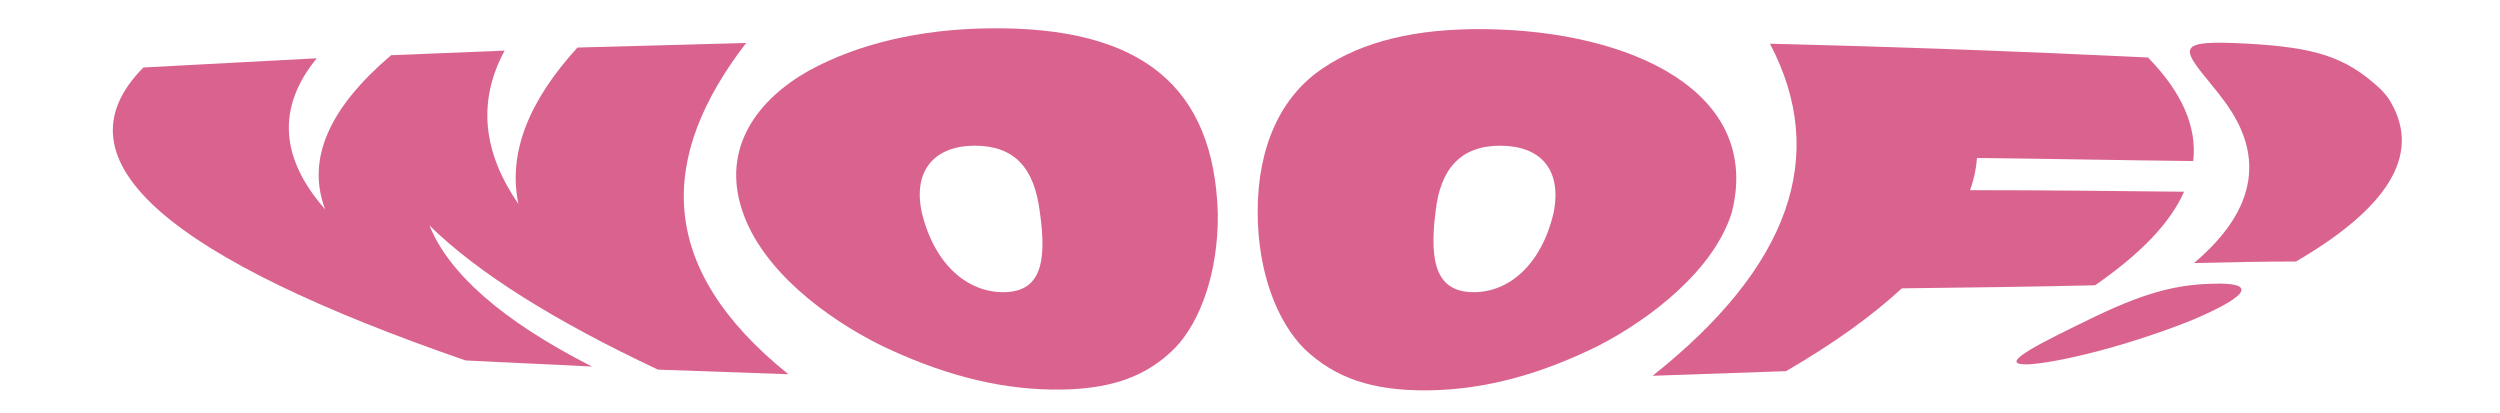 <?xml version="1.0" encoding="utf-8"?>
<!-- Generator: Adobe Illustrator 27.0.1, SVG Export Plug-In . SVG Version: 6.00 Build 0)  -->
<svg version="1.1" id="Capa_1" xmlns="http://www.w3.org/2000/svg" xmlns:xlink="http://www.w3.org/1999/xlink" x="0px" y="0px"
	 viewBox="0 0 326 53.9" style="enable-background:new 0 0 326 53.9;" xml:space="preserve">
<style type="text/css">
	.st0{fill:#D9638E;}
</style>
<g>
	<g>
		<path class="st0" d="M85.8,48.2c-13.4-6.3-23.5-12.6-29.8-18.8c2.5,6.2,9.4,12.4,21.2,18.4c-5.5-0.3-11-0.5-16.5-0.8
			C22.8,33.9,6.5,21.1,18.7,8.8c7.5-0.4,15-0.8,22.6-1.2c-5.3,6.5-4.7,13.1,1.1,19.7C39.9,20.7,43,14,51,7.2
			c4.9-0.2,9.8-0.4,14.8-0.6c-3.6,6.7-2.8,13.3,1.8,20c-1.4-6.7,1.4-13.5,7.7-20.4C82.6,6,90,5.8,97.3,5.6
			c-11.4,14.8-11.9,29.2,5.5,43.2C97.1,48.6,91.5,48.4,85.8,48.2z"/>
		<path class="st0" d="M158.8,27.8c0.1,7.7-2.3,14.2-5.6,17.6c-3.7,3.7-8.4,5.5-16,5.4c-7.4-0.1-14.7-2.1-22.4-5.8
			c-7-3.5-15.4-9.7-18-17.5c-2.8-8.3,2.1-14.6,8.7-18.3c6.4-3.5,14.5-5.4,23.4-5.5C149,3.4,158.3,11.4,158.8,27.8z M120.2,27.7
			c1.7,7,6.1,10.4,10.6,10.4c4.7,0,5.8-3.5,4.8-10.4c-0.7-5.8-3.3-8.7-8.5-8.7C122,19,119,22.1,120.2,27.7z"/>
		<path class="st0" d="M225.8,27.8c-2.4,7.5-10.6,13.8-17.4,17.3c-7.5,3.7-14.7,5.7-22.1,5.8c-7.5,0.1-12.3-1.7-16.2-5.4
			c-3.5-3.5-6.1-9.9-6.1-17.9c0-8.6,3.1-15.1,8.5-18.7c5.2-3.5,12.1-5.2,21.1-5.1C212.7,4,229.9,12,225.8,27.8z M187.2,27.6
			c-0.9,7,0.3,10.5,5,10.5c4.5,0,8.8-3.5,10.4-10.4c1.1-5.7-1.8-8.7-7-8.7C190.5,19,187.8,22,187.2,27.6z"/>
		<path class="st0" d="M248,37.6c-3.9,3.6-8.9,7.2-15.1,10.8c-5.8,0.2-11.6,0.4-17.4,0.6c17.9-14.2,23-28.7,15.3-43.3
			c16.4,0.4,32.9,1,49.3,1.8c4.4,4.5,6.4,9,5.9,13.5c-9.4-0.1-18.8-0.3-28.2-0.4c-0.1,1.4-0.4,2.8-0.9,4.2c9.3,0,18.6,0.1,27.9,0.2
			c-1.8,4.1-5.7,8.1-11.6,12.2C264.8,37.4,256.4,37.5,248,37.6z"/>
		<path class="st0" d="M286.1,34.3c8.4-7.1,9.3-14.4,3.5-21.7c-0.4-0.6-0.9-1.1-1.5-1.9c-3.9-4.7-4.1-5.5,5.1-5
			c8.5,0.5,12.6,1.6,17.2,5.9c0.5,0.5,1.1,1.2,1.4,1.8c3.9,6.8-0.4,13.7-12.4,20.7C295,34.1,290.6,34.2,286.1,34.3z M285.7,41.8
			c-8.3,3.3-16.9,5.4-21,5.7c-4,0.2-0.8-1.7,6.2-5.1c7.2-3.6,11.9-5.3,17.6-5.4C293.9,36.8,294,38.3,285.7,41.8z"/>
	</g>
</g>
</svg>
